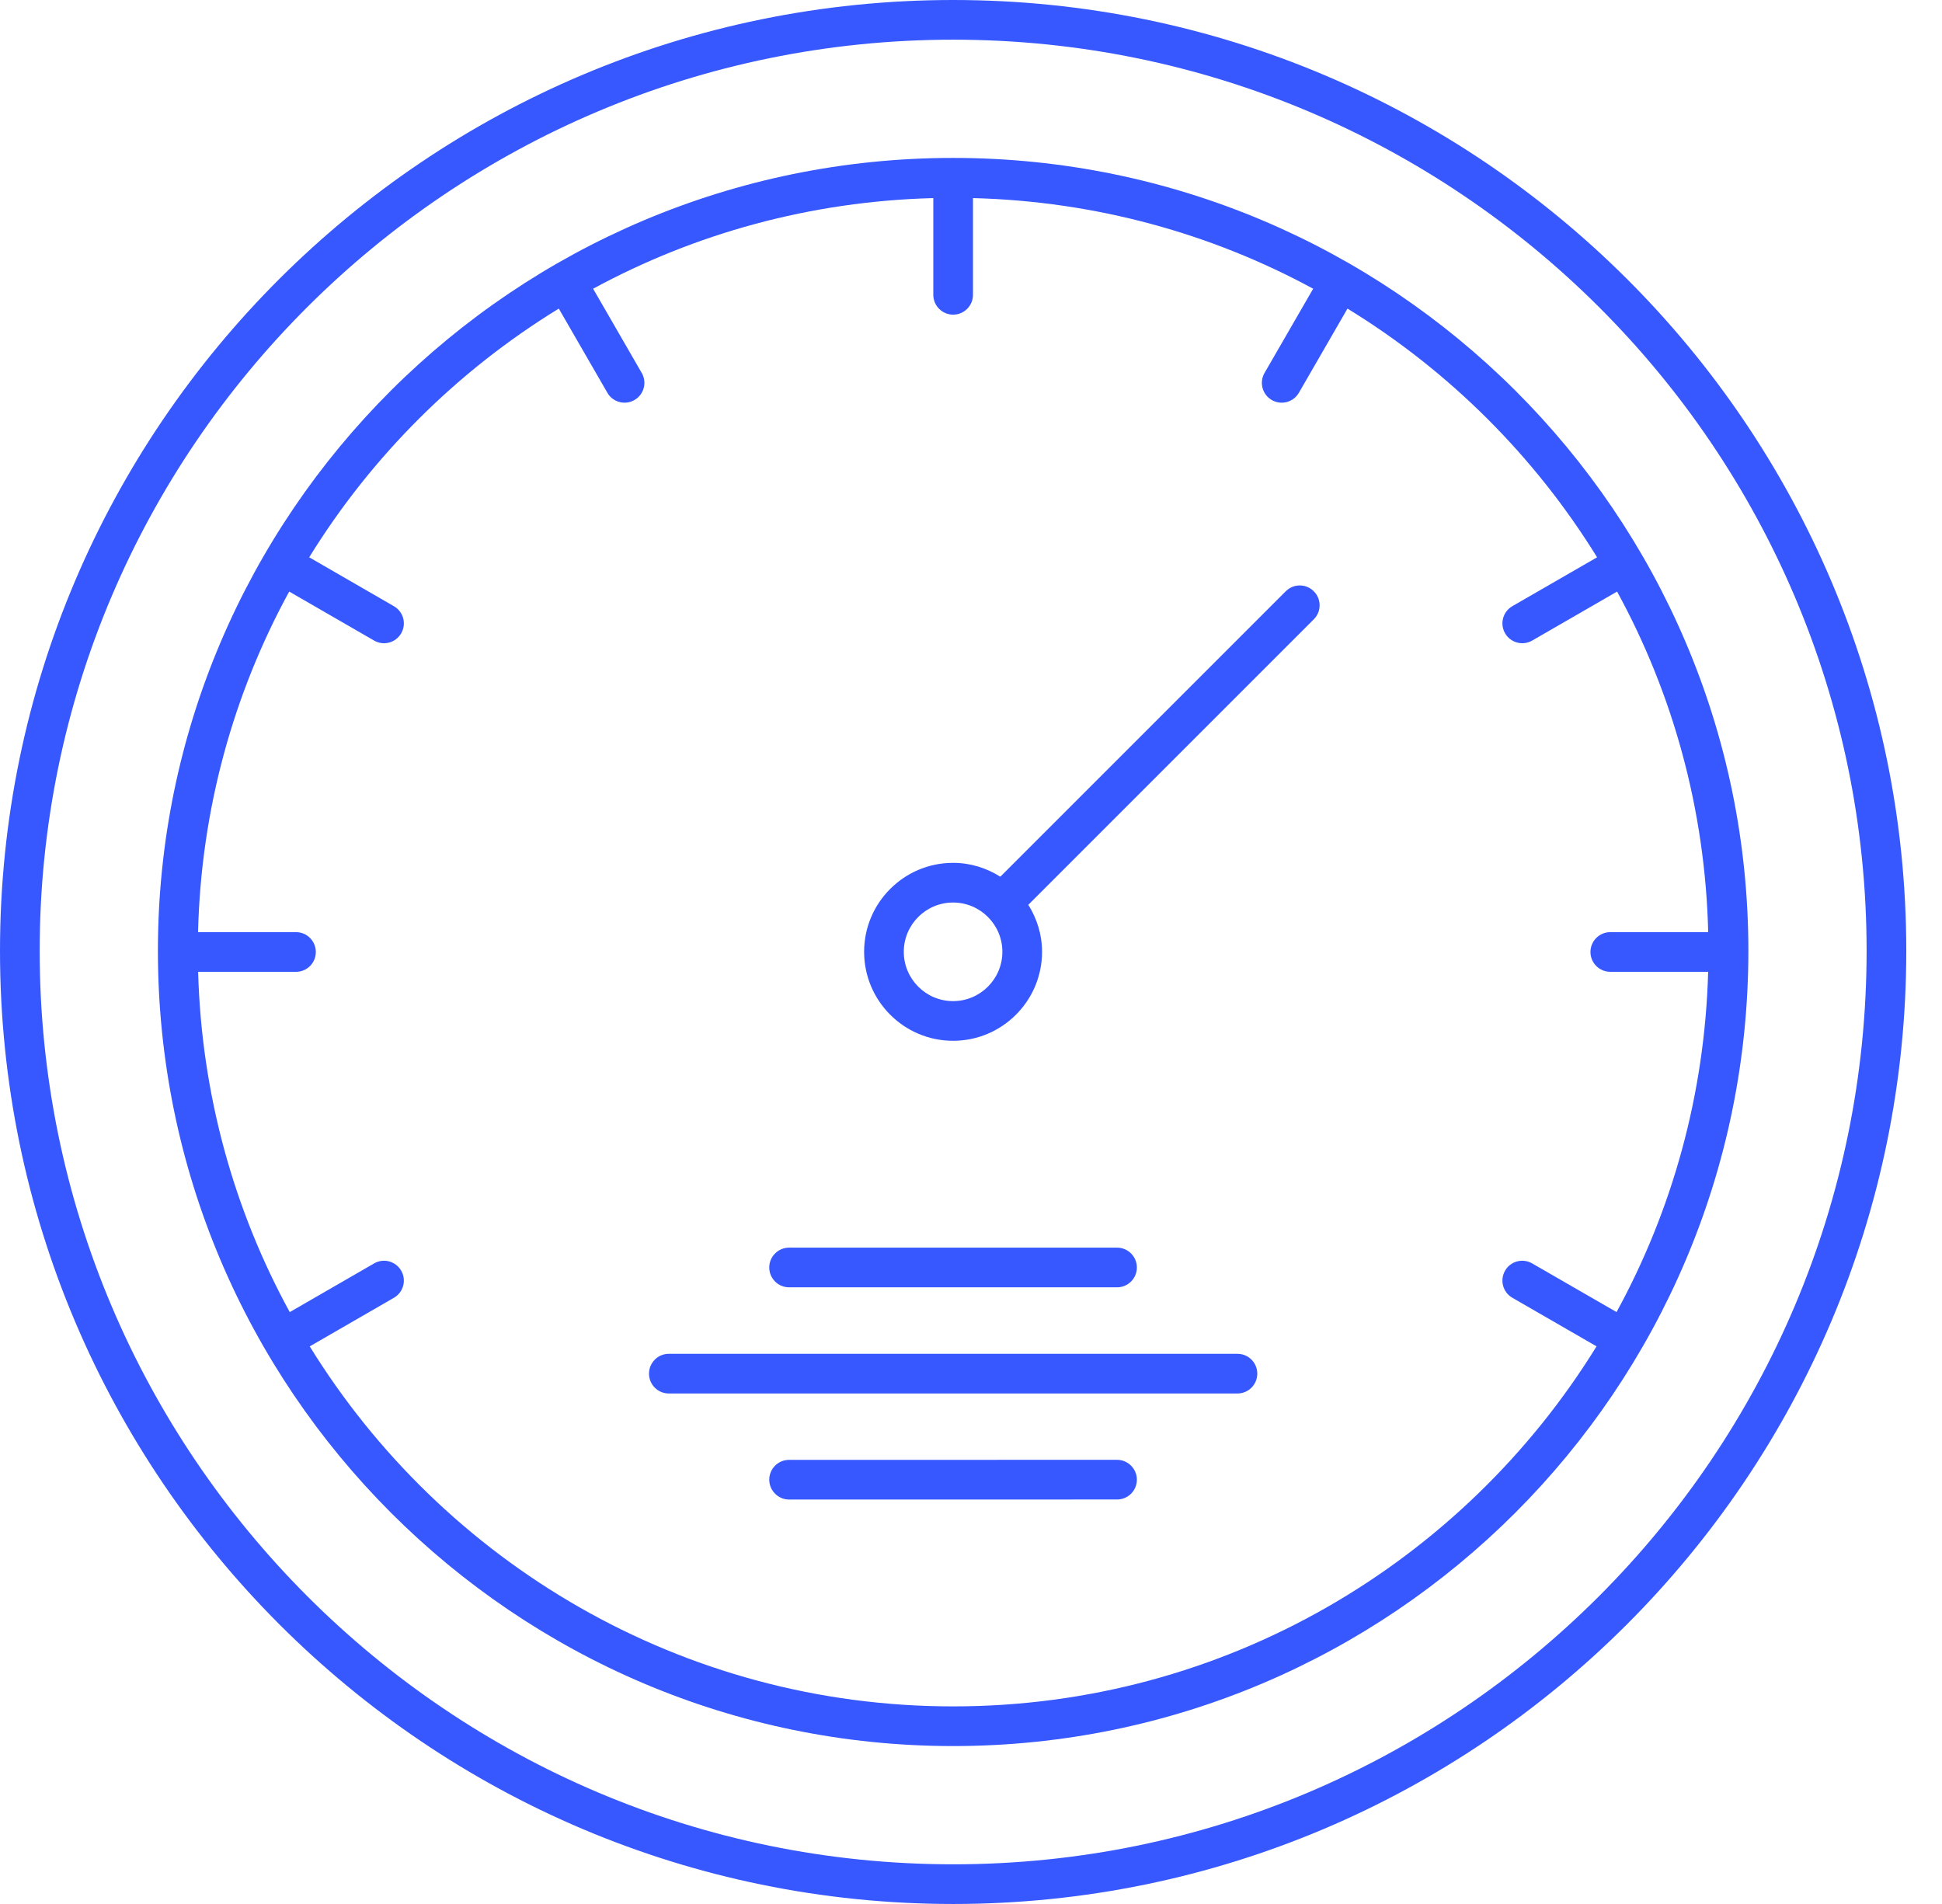 <?xml version="1.0" encoding="UTF-8"?> <svg xmlns="http://www.w3.org/2000/svg" width="51" height="50" viewBox="0 0 51 50" fill="none"><path d="M25.032 0C11.229 0 0 11.201 0 24.969C0 38.771 11.229 50 25.032 50C38.834 50 50.062 38.771 50.062 24.969C50.062 11.201 38.834 0 25.032 0ZM25.032 48.958C11.804 48.958 1.042 38.197 1.042 24.969C1.042 11.775 11.804 1.042 25.032 1.042C38.259 1.042 49.02 11.775 49.02 24.969C49.02 38.197 38.259 48.958 25.032 48.958Z" fill="#3758FE"></path><path d="M25.031 4.147C13.515 4.147 4.147 13.488 4.147 24.969C4.147 36.484 13.515 45.853 25.031 45.853C36.546 45.853 45.915 36.484 45.915 24.969C45.915 13.488 36.546 4.147 25.031 4.147ZM25.031 44.811C17.896 44.811 11.631 41.025 8.134 35.357L10.346 34.08C10.595 33.936 10.68 33.618 10.536 33.369C10.392 33.119 10.073 33.034 9.825 33.178L7.609 34.457C6.15 31.789 5.292 28.749 5.203 25.521H7.773C8.061 25.521 8.294 25.288 8.294 25C8.294 24.712 8.061 24.479 7.773 24.479H5.201C5.28 21.248 6.135 18.206 7.595 15.535L9.825 16.822C10.072 16.965 10.391 16.882 10.536 16.631C10.68 16.382 10.595 16.064 10.345 15.92L8.12 14.635C9.759 11.979 12.009 9.737 14.675 8.104L15.951 10.315C16.095 10.565 16.415 10.648 16.662 10.505C16.911 10.361 16.997 10.043 16.853 9.794L15.576 7.582C18.245 6.134 21.284 5.285 24.51 5.202V7.742C24.51 8.029 24.743 8.263 25.031 8.263C25.319 8.263 25.552 8.029 25.552 7.742V5.202C28.778 5.285 31.817 6.134 34.486 7.582L33.209 9.793C33.065 10.043 33.15 10.361 33.399 10.505C33.647 10.648 33.966 10.565 34.111 10.314L35.387 8.104C38.052 9.737 40.303 11.979 41.942 14.635L39.716 15.919C39.467 16.064 39.382 16.382 39.526 16.631C39.67 16.881 39.99 16.965 40.237 16.822L42.467 15.535C43.927 18.205 44.781 21.248 44.86 24.479H42.289C42.001 24.479 41.768 24.712 41.768 25C41.768 25.287 42.001 25.52 42.289 25.52H44.859C44.77 28.749 43.911 31.788 42.453 34.456L40.237 33.178C39.988 33.034 39.669 33.119 39.526 33.368C39.382 33.618 39.467 33.936 39.716 34.08L41.928 35.356C38.431 41.025 32.166 44.811 25.031 44.811Z" fill="#3758FE"></path><path d="M33.766 15.527L26.27 23.023C25.91 22.796 25.486 22.659 25.029 22.659C23.741 22.659 22.693 23.707 22.693 24.995C22.693 26.284 23.741 27.332 25.029 27.332C26.318 27.332 27.366 26.284 27.366 24.995C27.366 24.541 27.23 24.12 27.005 23.761L34.502 16.264C34.706 16.06 34.706 15.73 34.502 15.527C34.299 15.323 33.97 15.323 33.766 15.527ZM25.029 26.29C24.315 26.29 23.735 25.709 23.735 24.995C23.735 24.281 24.315 23.701 25.029 23.701C25.743 23.701 26.324 24.281 26.324 24.995C26.324 25.709 25.743 26.29 25.029 26.29Z" fill="#3758FE"></path><path d="M32.497 35.552H17.564C17.277 35.552 17.044 35.785 17.044 36.073C17.044 36.361 17.277 36.594 17.564 36.594H32.497C32.785 36.594 33.018 36.361 33.018 36.073C33.018 35.785 32.785 35.552 32.497 35.552Z" fill="#3758FE"></path><path d="M20.723 33.806L29.335 33.806C29.623 33.806 29.856 33.573 29.856 33.285C29.856 32.997 29.623 32.764 29.335 32.764L20.723 32.764C20.435 32.764 20.202 32.998 20.202 33.285C20.202 33.573 20.435 33.806 20.723 33.806Z" fill="#3758FE"></path><path d="M29.335 38.336L20.723 38.337C20.435 38.337 20.202 38.57 20.202 38.858C20.202 39.145 20.436 39.379 20.723 39.379L29.335 39.378C29.623 39.378 29.856 39.145 29.856 38.857C29.856 38.57 29.622 38.336 29.335 38.336Z" fill="#3758FE"></path></svg> 